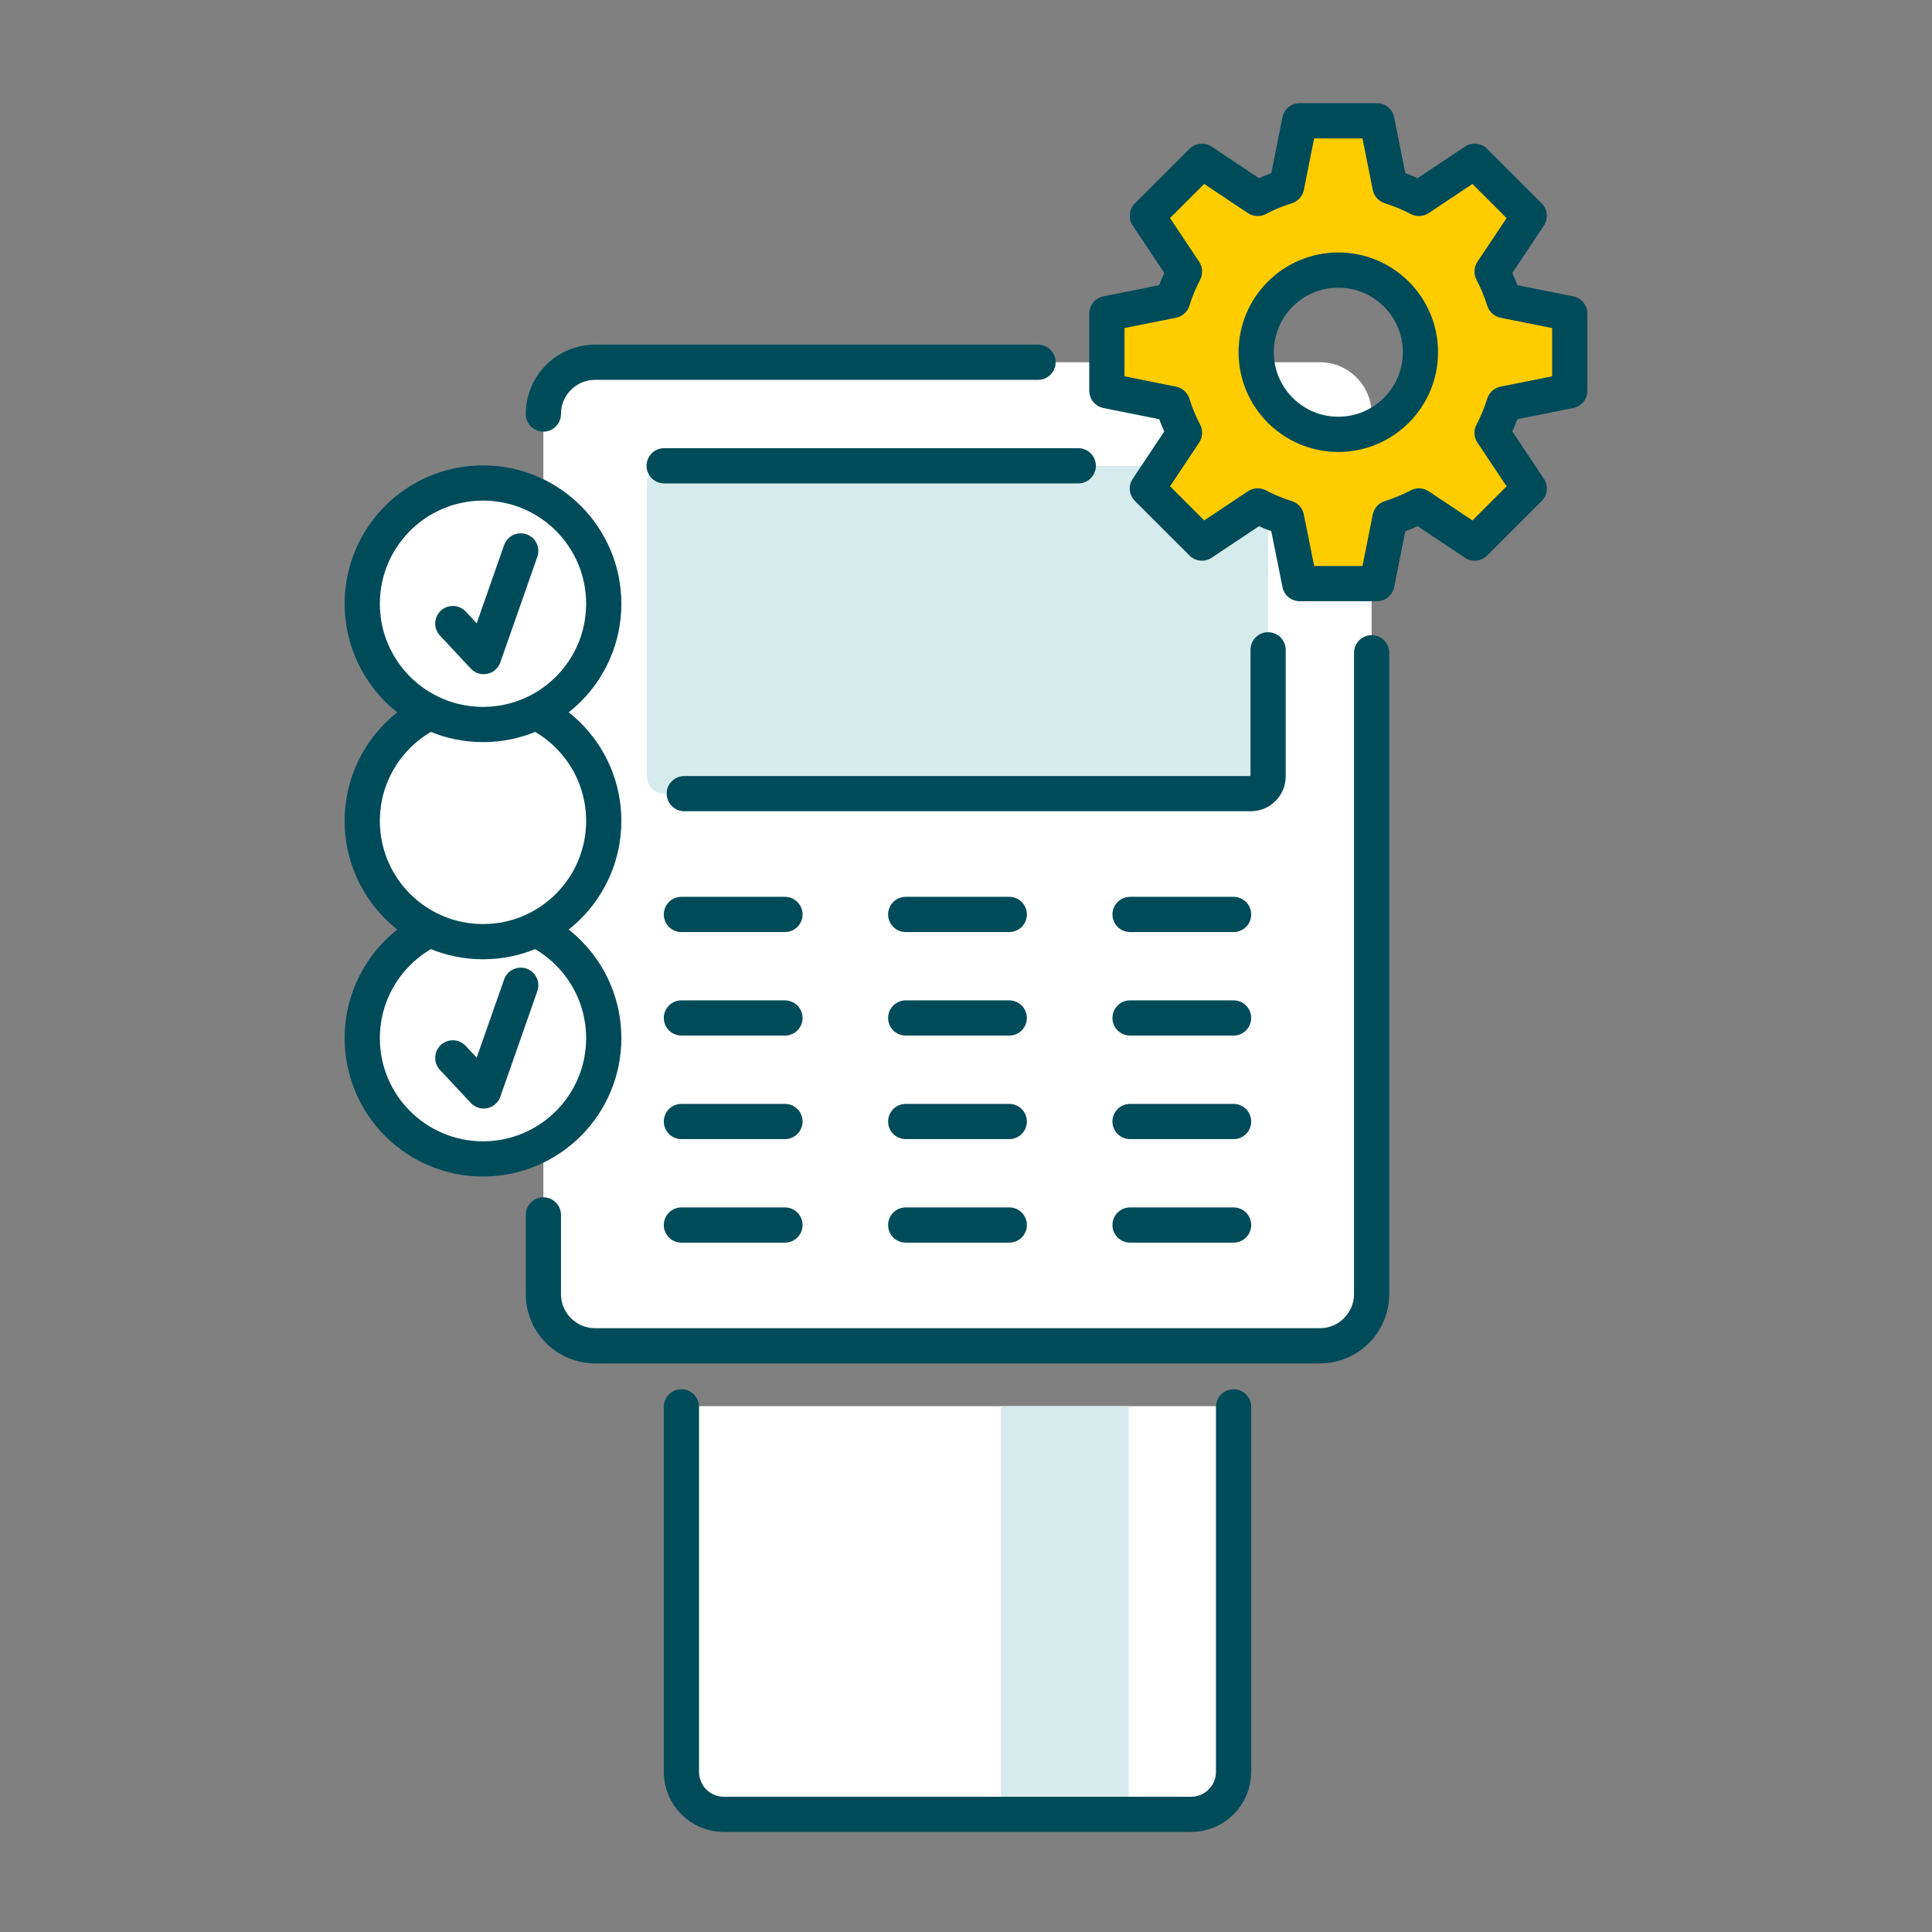 <svg width="96" height="96" viewBox="0 0 96 96" fill="none" xmlns="http://www.w3.org/2000/svg">
<rect x="0" y="0" width="96" height="96" fill="#808080" stroke="none"/>
<path d="M65.583 18H29.572C28.152 18 27 19.152 27 20.572V64.3C27 65.72 28.152 66.872 29.572 66.872H65.583C67.004 66.872 68.155 65.72 68.155 64.3V20.572C68.155 19.152 67.004 18 65.583 18Z" fill="white"/>
<path d="M27 20.572C27 19.152 28.152 18 29.572 18H51.578M68.155 32.436V64.3C68.155 65.72 67.004 66.872 65.583 66.872H29.572C28.152 66.872 27 65.72 27 64.3V60.368" stroke="#004B5A" stroke-width="1.75" stroke-linecap="round" stroke-linejoin="round"/>
<path d="M32.144 24.002C32.144 23.528 32.528 23.145 33.002 23.145H62.154C62.627 23.145 63.011 23.528 63.011 24.002V38.578C63.011 39.051 62.627 39.435 62.154 39.435H33.002C32.528 39.435 32.144 39.051 32.144 38.578V24.002Z" fill="#D6EBEB"/>
<path d="M34.002 39.435H62.154C62.627 39.435 63.011 39.051 63.011 38.578V32.29M33.002 23.145H53.578" stroke="#004B5A" stroke-width="1.75" stroke-linecap="round"/>
<path d="M45.005 60.871H50.15" stroke="#004B5A" stroke-width="1.75" stroke-linecap="round" stroke-linejoin="round"/>
<path d="M33.859 60.871H39.004" stroke="#004B5A" stroke-width="1.75" stroke-linecap="round" stroke-linejoin="round"/>
<path d="M56.152 60.871H61.296" stroke="#004B5A" stroke-width="1.75" stroke-linecap="round" stroke-linejoin="round"/>
<path d="M45.005 55.727H50.15" stroke="#004B5A" stroke-width="1.75" stroke-linecap="round" stroke-linejoin="round"/>
<path d="M33.859 55.727H39.004" stroke="#004B5A" stroke-width="1.75" stroke-linecap="round" stroke-linejoin="round"/>
<path d="M56.152 55.727H61.296" stroke="#004B5A" stroke-width="1.75" stroke-linecap="round" stroke-linejoin="round"/>
<path d="M45.005 50.582H50.15" stroke="#004B5A" stroke-width="1.75" stroke-linecap="round" stroke-linejoin="round"/>
<path d="M45.005 45.438H50.15" stroke="#004B5A" stroke-width="1.75" stroke-linecap="round" stroke-linejoin="round"/>
<path d="M33.859 50.582H39.004" stroke="#004B5A" stroke-width="1.75" stroke-linecap="round" stroke-linejoin="round"/>
<path d="M33.859 45.438H39.004" stroke="#004B5A" stroke-width="1.75" stroke-linecap="round" stroke-linejoin="round"/>
<path d="M56.152 50.582H61.296" stroke="#004B5A" stroke-width="1.75" stroke-linecap="round" stroke-linejoin="round"/>
<path d="M56.152 45.438H61.296" stroke="#004B5A" stroke-width="1.75" stroke-linecap="round" stroke-linejoin="round"/>
<path d="M59.186 90.154L35.97 90.154C34.804 90.154 33.859 89.209 33.859 88.043L33.859 69.873L61.296 69.873L61.296 88.043C61.296 89.209 60.351 90.154 59.186 90.154Z" fill="white"/>
<path d="M56.085 69.873L56.085 90.154L49.735 90.154L49.735 69.873L56.085 69.873Z" fill="#D6EBEB"/>
<path d="M33.859 69.906L33.859 88.044C33.859 89.209 34.804 90.154 35.969 90.154L59.185 90.154C60.351 90.154 61.296 89.209 61.296 88.044L61.296 69.906" stroke="#004B5A" stroke-width="1.75" stroke-linecap="round" stroke-linejoin="round"/>
<path fill-rule="evenodd" clip-rule="evenodd" d="M68.417 6H64.583L63.931 9.264C63.43 9.42 62.95 9.62 62.493 9.86L59.723 8.013L57.013 10.724L58.86 13.494C58.62 13.95 58.42 14.431 58.264 14.931L55 15.583V19.417L58.264 20.07C58.42 20.569 58.62 21.049 58.859 21.505L57.013 24.275L59.724 26.985L62.493 25.14C62.949 25.38 63.43 25.58 63.931 25.736L64.583 29H68.417L69.07 25.736C69.57 25.58 70.05 25.38 70.507 25.14L73.277 26.987L75.987 24.276L74.14 21.506C74.38 21.05 74.58 20.569 74.736 20.07L78 19.417V15.583L74.736 14.931C74.58 14.431 74.38 13.951 74.141 13.495L75.987 10.725L73.276 8.015L70.507 9.86C70.051 9.62 69.57 9.42 69.07 9.264L68.417 6ZM66.5 21.581C68.754 21.581 70.58 19.754 70.58 17.5C70.58 15.246 68.754 13.419 66.5 13.419C64.246 13.419 62.419 15.246 62.419 17.5C62.419 19.754 64.246 21.581 66.5 21.581Z" fill="#FFCC00"/>
<path d="M68.417 6L69.275 5.828C69.193 5.419 68.834 5.125 68.417 5.125V6ZM64.583 6V5.125C64.166 5.125 63.807 5.419 63.725 5.828L64.583 6ZM69.07 9.264L68.212 9.436C68.274 9.75 68.504 10.004 68.809 10.1L69.07 9.264ZM70.507 9.86L70.1 10.635C70.384 10.784 70.726 10.766 70.993 10.588L70.507 9.86ZM73.276 8.015L73.895 7.396C73.6 7.101 73.138 7.055 72.791 7.286L73.276 8.015ZM75.987 10.725L76.715 11.21C76.946 10.863 76.9 10.401 76.606 10.106L75.987 10.725ZM74.141 13.495L73.412 13.009C73.235 13.276 73.217 13.618 73.366 13.902L74.141 13.495ZM74.736 14.931L73.9 15.191C73.996 15.496 74.25 15.726 74.564 15.789L74.736 14.931ZM78 15.583H78.875C78.875 15.166 78.581 14.807 78.172 14.725L78 15.583ZM78 19.417L78.172 20.275C78.581 20.193 78.875 19.834 78.875 19.417H78ZM74.736 20.07L74.564 19.212C74.25 19.274 73.996 19.503 73.9 19.809L74.736 20.07ZM74.14 21.506L73.366 21.099C73.217 21.382 73.235 21.725 73.412 21.991L74.14 21.506ZM75.987 24.276L76.606 24.895C76.901 24.6 76.947 24.138 76.715 23.791L75.987 24.276ZM73.277 26.987L72.791 27.715C73.138 27.946 73.6 27.901 73.895 27.606L73.277 26.987ZM70.507 25.14L70.992 24.412C70.725 24.234 70.383 24.216 70.099 24.365L70.507 25.14ZM69.07 25.736L68.809 24.9C68.504 24.996 68.274 25.25 68.212 25.564L69.07 25.736ZM68.417 29V29.875C68.834 29.875 69.193 29.581 69.275 29.172L68.417 29ZM64.583 29L63.725 29.172C63.807 29.581 64.166 29.875 64.583 29.875V29ZM63.931 25.736L64.788 25.564C64.726 25.25 64.496 24.996 64.191 24.9L63.931 25.736ZM62.493 25.14L62.9 24.365C62.616 24.216 62.274 24.234 62.007 24.412L62.493 25.14ZM59.724 26.985L59.105 27.604C59.4 27.899 59.862 27.945 60.209 27.713L59.724 26.985ZM57.013 24.275L56.285 23.79C56.054 24.137 56.099 24.599 56.394 24.894L57.013 24.275ZM58.859 21.505L59.587 21.991C59.765 21.724 59.783 21.382 59.634 21.099L58.859 21.505ZM58.264 20.07L59.1 19.809C59.004 19.503 58.75 19.274 58.436 19.212L58.264 20.07ZM55 19.417H54.125C54.125 19.834 54.419 20.193 54.828 20.275L55 19.417ZM55 15.583L54.828 14.725C54.419 14.807 54.125 15.166 54.125 15.583H55ZM58.264 14.931L58.436 15.789C58.75 15.726 59.004 15.496 59.1 15.191L58.264 14.931ZM58.86 13.494L59.634 13.901C59.783 13.618 59.765 13.275 59.588 13.009L58.86 13.494ZM57.013 10.724L56.394 10.105C56.099 10.4 56.053 10.862 56.285 11.209L57.013 10.724ZM59.723 8.013L60.209 7.285C59.862 7.054 59.4 7.1 59.105 7.394L59.723 8.013ZM62.493 9.86L62.008 10.588C62.275 10.766 62.617 10.784 62.901 10.635L62.493 9.86ZM63.931 9.264L64.191 10.1C64.496 10.004 64.726 9.75 64.788 9.436L63.931 9.264ZM68.417 5.125H64.583V6.875H68.417V5.125ZM69.927 9.093L69.275 5.828L67.559 6.172L68.212 9.436L69.927 9.093ZM70.914 9.086C70.411 8.822 69.881 8.601 69.33 8.429L68.809 10.1C69.258 10.24 69.69 10.419 70.1 10.635L70.914 9.086ZM72.791 7.286L70.022 9.132L70.993 10.588L73.762 8.743L72.791 7.286ZM76.606 10.106L73.895 7.396L72.657 8.633L75.368 11.344L76.606 10.106ZM74.869 13.98L76.715 11.21L75.259 10.24L73.412 13.009L74.869 13.98ZM75.571 14.67C75.4 14.119 75.179 13.59 74.915 13.088L73.366 13.902C73.581 14.311 73.761 14.742 73.9 15.191L75.571 14.67ZM78.172 14.725L74.907 14.072L74.564 15.789L77.828 16.441L78.172 14.725ZM78.875 19.417V15.583H77.125V19.417H78.875ZM74.907 20.927L78.172 20.275L77.828 18.559L74.564 19.212L74.907 20.927ZM74.915 21.913C75.179 21.41 75.399 20.881 75.571 20.33L73.9 19.809C73.761 20.258 73.581 20.689 73.366 21.099L74.915 21.913ZM76.715 23.791L74.868 21.02L73.412 21.991L75.259 24.762L76.715 23.791ZM73.895 27.606L76.606 24.895L75.369 23.657L72.658 26.368L73.895 27.606ZM70.021 25.868L72.791 27.715L73.762 26.259L70.992 24.412L70.021 25.868ZM69.33 26.571C69.881 26.399 70.411 26.179 70.913 25.915L70.099 24.365C69.689 24.581 69.258 24.761 68.809 24.9L69.33 26.571ZM69.275 29.172L69.927 25.907L68.212 25.564L67.559 28.828L69.275 29.172ZM64.583 29.875H68.417V28.125H64.583V29.875ZM63.072 25.907L63.725 29.172L65.441 28.828L64.788 25.564L63.072 25.907ZM62.086 25.914C62.589 26.178 63.119 26.399 63.67 26.571L64.191 24.9C63.742 24.76 63.31 24.581 62.9 24.365L62.086 25.914ZM60.209 27.713L62.978 25.868L62.007 24.412L59.238 26.257L60.209 27.713ZM56.394 24.894L59.105 27.604L60.343 26.367L57.632 23.656L56.394 24.894ZM58.131 21.02L56.285 23.79L57.741 24.76L59.587 21.991L58.131 21.02ZM57.429 20.33C57.6 20.881 57.821 21.41 58.085 21.912L59.634 21.099C59.419 20.689 59.239 20.258 59.1 19.809L57.429 20.33ZM54.828 20.275L58.093 20.927L58.436 19.212L55.172 18.559L54.828 20.275ZM54.125 15.583V19.417H55.875V15.583H54.125ZM58.093 14.072L54.828 14.725L55.172 16.441L58.436 15.789L58.093 14.072ZM58.085 13.087C57.821 13.59 57.601 14.119 57.429 14.67L59.1 15.191C59.239 14.742 59.419 14.311 59.634 13.901L58.085 13.087ZM59.588 13.009L57.741 10.238L56.285 11.209L58.132 13.98L59.588 13.009ZM57.631 11.342L60.342 8.632L59.105 7.394L56.394 10.105L57.631 11.342ZM59.238 8.741L62.008 10.588L62.979 9.132L60.209 7.285L59.238 8.741ZM63.67 8.429C63.119 8.601 62.589 8.821 62.087 9.085L62.901 10.635C63.31 10.419 63.742 10.239 64.191 10.1L63.67 8.429ZM63.725 5.828L63.072 9.093L64.788 9.436L65.441 6.172L63.725 5.828Z" fill="#004B5A"/>
<circle cx="66.5" cy="17.501" r="4.081" stroke="#004B5A" stroke-width="1.75" stroke-linejoin="round"/>
<path d="M24 57.586C27.314 57.586 30 54.9 30 51.586C30 48.272 27.314 45.586 24 45.586C20.686 45.586 18 48.272 18 51.586C18 54.9 20.686 57.586 24 57.586Z" fill="white" stroke="#004B5A" stroke-width="1.75"/>
<path d="M22.5 52.566L24.034 54.207L25.875 48.957" stroke="#004B5A" stroke-width="1.75" stroke-linecap="round" stroke-linejoin="round"/>
<path d="M24 46.791C27.314 46.791 30 44.105 30 40.791C30 37.477 27.314 34.791 24 34.791C20.686 34.791 18 37.477 18 40.791C18 44.105 20.686 46.791 24 46.791Z" fill="white" stroke="#004B5A" stroke-width="1.75"/>
<path d="M24 36C27.314 36 30 33.314 30 30C30 26.686 27.314 24 24 24C20.686 24 18 26.686 18 30C18 33.314 20.686 36 24 36Z" fill="white" stroke="#004B5A" stroke-width="1.75"/>
<path d="M22.5 30.984L24.034 32.625L25.875 27.375" stroke="#004B5A" stroke-width="1.75" stroke-linecap="round" stroke-linejoin="round"/>
</svg>
